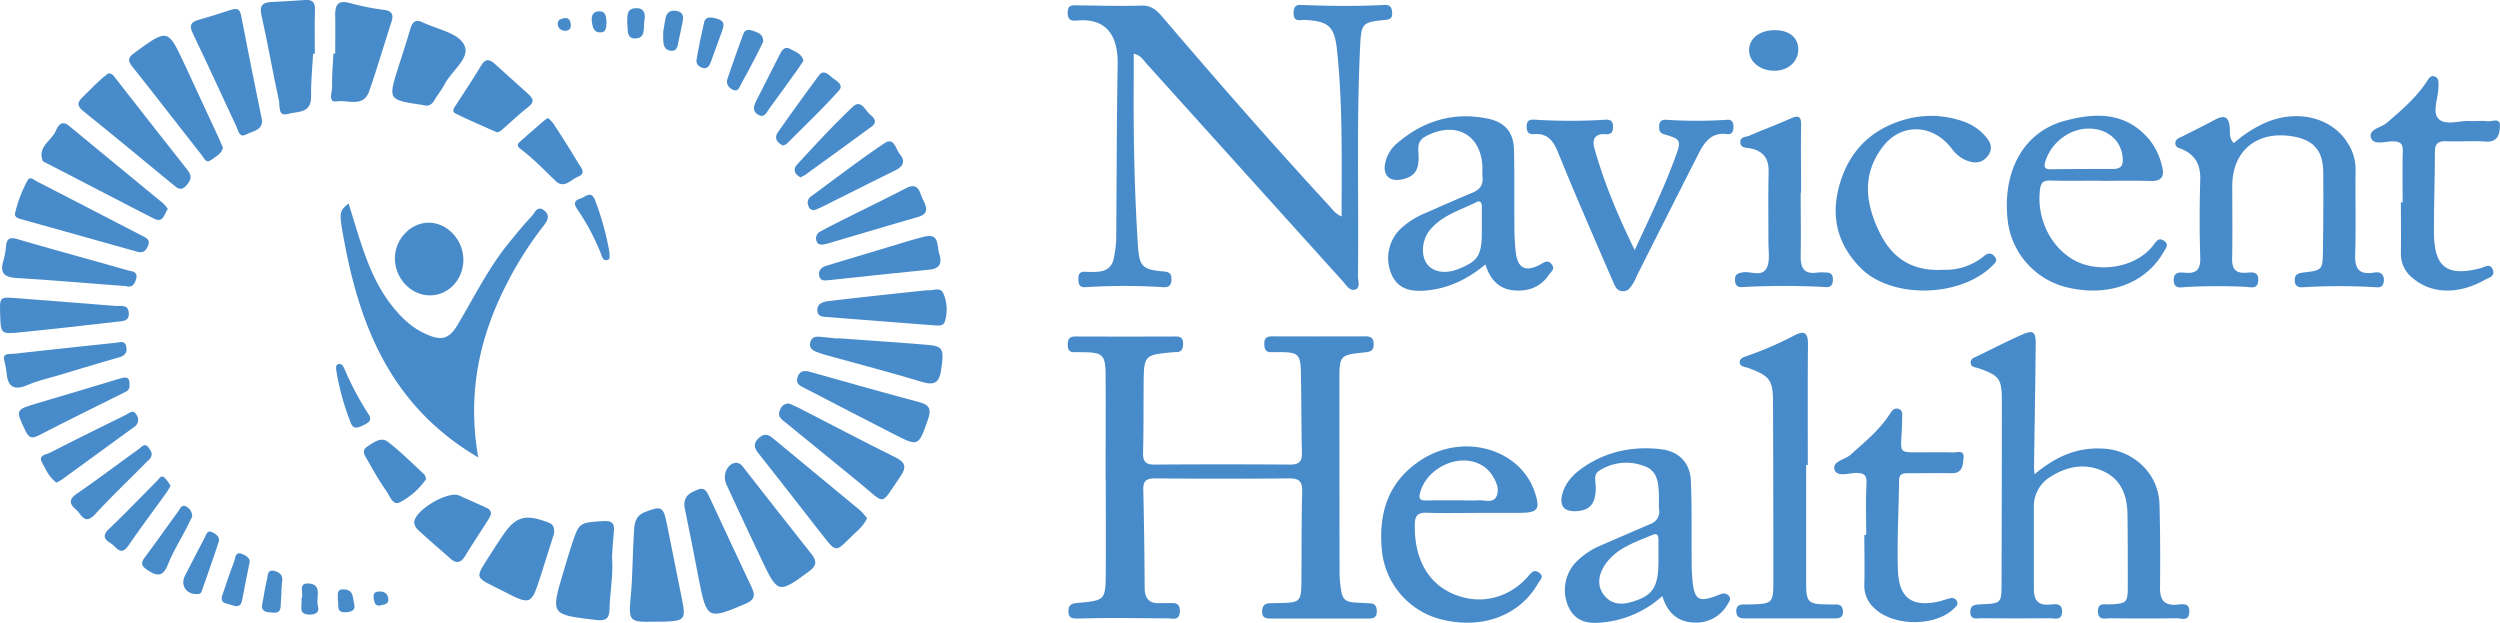 <?xml version="1.0" encoding="UTF-8"?>
<svg xmlns="http://www.w3.org/2000/svg" id="Capa_1" data-name="Capa 1" viewBox="0 0 931.53 232.09">
  <defs>
    <style>.cls-1{fill:#488bca;}</style>
  </defs>
  <path class="cls-1" d="M712.54,453.11c-32.06-18.83-43.95-48.13-50-80.91-2-10.73-1.79-10.77,1.69-13.72,2,6.41,3.83,12.78,6.07,19,3.28,9.13,7.7,17.62,14.9,24.4a28.27,28.27,0,0,0,7.8,5.24c5.89,2.68,8.69,1.95,12-3.66,6.14-10.33,11.46-21.16,19.14-30.52,2.7-3.29,5.38-6.61,8.3-9.69,1.16-1.22,2.08-4.2,4.66-2.17s1,4.16-.53,6.13a133.14,133.14,0,0,0-13.09,20.58C713.06,407.85,708.32,429,712.54,453.11Z" transform="translate(-534.34 -282.67)"></path>
  <path class="cls-1" d="M789.36,471.38c-.32-4.23,2.49-5.23,5-6.28,2.74-1.13,3.58,1.16,4.42,3,5.27,11.2,10.43,22.46,15.74,33.64,1.46,3.07.66,4.59-2.42,5.91-14,6-14.43,5.8-17.36-9.1C793,489.27,791.08,480,789.36,471.38Z" transform="translate(-534.34 -282.67)"></path>
  <path class="cls-1" d="M632,327.65c0,3.67-3.69,3.93-6,5.15-2.51,1.31-2.89-1.49-3.59-3-5.42-11.54-10.67-23.16-16.21-34.64-1.42-2.95-.85-4.25,2.14-5.1,4.09-1.16,8.14-2.44,12.17-3.76,1.94-.63,3.17-.34,3.61,1.87C626.65,301.22,629.27,314.25,632,327.65Z" transform="translate(-534.34 -282.67)"></path>
  <path class="cls-1" d="M778.54,514.31c-9.63.22-10.08.05-9.19-9.25.77-7.92.66-15.85,1.18-23.76.21-3,.18-6.28,4-7.78,6.27-2.46,7-2.2,8.32,4.49,1.87,9.22,3.7,18.46,5.55,27.69,1.56,7.73,1.16,8.27-6.53,8.61C780.76,514.35,779.65,514.31,778.54,514.31Z" transform="translate(-534.34 -282.67)"></path>
  <path class="cls-1" d="M651,302.73c-.28,5.34-.85,10.68-.76,16,.12,6.38-5.26,5.39-8.58,6.38-3.81,1.15-3-3-3.36-4.86-2.34-10.61-4.16-21.33-6.54-31.94-.81-3.63.47-4.71,3.65-4.89,4.23-.24,8.47-.43,12.7-.75,3.06-.23,3.69,1.26,3.59,4-.19,5.34-.05,10.69-.05,16Z" transform="translate(-534.34 -282.67)"></path>
  <path class="cls-1" d="M808.68,455.1c1.73.1,2.47,1.5,3.36,2.63,8.24,10.47,16.41,21,24.69,31.42,2,2.56,2,4.24-.83,6.33-11.37,8.46-11.76,8.45-17.7-4.11-4.43-9.37-8.88-18.72-13.18-28.15C803.34,459.54,805.46,455.2,808.68,455.1Z" transform="translate(-534.34 -282.67)"></path>
  <path class="cls-1" d="M617.42,337.68c-.54,2.4-2.73,3.32-4.42,4.6-1.9,1.44-2.57-.64-3.36-1.63-8.69-11-17.24-22.18-26-33.16-1.91-2.39-1.48-3.47.82-5.15,12.43-9.07,12.4-9.13,18.78,4.57q6.32,13.56,12.59,27.14C616.37,335.22,616.87,336.41,617.42,337.68Z" transform="translate(-534.34 -282.67)"></path>
  <path class="cls-1" d="M659.24,302.65c0-4.62.1-9.24,0-13.86-.11-4.11.83-6.35,5.69-4.92a90.75,90.75,0,0,0,12.49,2.47c3,.43,3.68,1.74,2.78,4.5-2.8,8.61-5.33,17.32-8.31,25.86-2.13,6.13-8,3.14-12,3.74-3.58.54-1.7-3.62-1.78-5.6-.16-4,.28-8.13.47-12.19Z" transform="translate(-534.34 -282.67)"></path>
  <path class="cls-1" d="M762.38,490.09c.57,6.93-.8,13.32-.94,19.77-.08,3.53-1.66,4.21-5,3.82-16.91-2-16.92-1.91-12.24-17.67,1-3.36,2-6.72,3.08-10.06,2.8-8.64,2.83-8.56,12-9.13,3-.19,4.11.82,3.82,3.76C762.75,483.88,762.58,487.2,762.38,490.09Z" transform="translate(-534.34 -282.67)"></path>
  <path class="cls-1" d="M574.77,310c1.48,0,2,1.07,2.68,1.9,8.91,11.36,17.74,22.77,26.71,34.06,1.76,2.22,1.46,3.7-.28,5.72-2,2.29-3.33,1.25-5-.17-11.13-9.18-22.25-18.37-33.49-27.42-2.34-1.88-2.4-3.2-.27-5.22C568.28,315.86,571.19,312.49,574.77,310Z" transform="translate(-534.34 -282.67)"></path>
  <path class="cls-1" d="M857.41,475.75c-1.44,3.21-4.08,5.06-6.27,7.26-5.29,5.33-5.39,5.32-9.87-.38-8.12-10.32-16.14-20.73-24.3-31-1.67-2.1-2-3.76.11-5.72s3.6-1.32,5.37.15q16.24,13.44,32.5,26.87A23,23,0,0,1,857.41,475.75Z" transform="translate(-534.34 -282.67)"></path>
  <path class="cls-1" d="M828.29,433c1,.45,2.4,1,3.7,1.66,12,6.15,23.9,12.45,36,18.43,3.86,1.92,4.17,3.76,1.8,7.18-7.72,11.12-5.08,10.57-15.17,2.33q-13.71-11.21-27.44-22.39c-1.39-1.13-3.25-2.16-2.35-4.47C825.34,434.36,826.12,433.06,828.29,433Z" transform="translate(-534.34 -282.67)"></path>
  <path class="cls-1" d="M596.89,360.53c-1.44,2-1.7,5.39-5.21,3.59C578,357.12,564.4,350,550.77,343c-.16-.09-.41-.16-.46-.29-2.13-5.26,3.08-7.48,4.76-11.15.82-1.81,2.08-4.37,5-2q17.55,14.49,35.14,28.94A14.64,14.64,0,0,1,596.89,360.53Z" transform="translate(-534.34 -282.67)"></path>
  <path class="cls-1" d="M692.4,321.92l-.92-.19c-12.56-1.85-12.56-1.85-8.71-14.06,1.5-4.75,3.11-9.47,4.47-14.26.78-2.71,2.06-3.74,4.71-2.33.17.09.35.13.52.21,5.36,2.47,13,3.77,15,8.47s-4.92,9.32-7.43,14.26c-1.08,2.12-2.69,4-3.88,6.05C695.2,321.8,693.85,322.28,692.4,321.92Z" transform="translate(-534.34 -282.67)"></path>
  <path class="cls-1" d="M740.79,481.46c-1.44,4.52-3.21,10.17-5,15.81-3.52,10.87-3.58,11-13.85,5.72-11.47-5.87-11-4-3.95-15.19,1.08-1.73,2.24-3.41,3.35-5.11,5-7.56,8.36-8.63,17-5.46C739.8,477.78,741.09,478.35,740.79,481.46Z" transform="translate(-534.34 -282.67)"></path>
  <path class="cls-1" d="M835.27,421l2.15.58c13.15,3.67,26.26,7.45,39.46,10.94,3.84,1,4.54,2.68,3.28,6.3-3.6,10.3-3.5,10.37-13,5.49q-16.5-8.44-32.94-17c-1.6-.84-3.59-1.53-2.7-4.05C832,421.75,832.88,420.62,835.27,421Z" transform="translate(-534.34 -282.67)"></path>
  <path class="cls-1" d="M707,379.43c0,7.23-5.3,13.09-12.1,13.3-7.28.22-13.54-6.32-13.42-14,.11-7,5.83-13,12.46-13.09C700.92,365.56,707,372,707,379.43Z" transform="translate(-534.34 -282.67)"></path>
  <path class="cls-1" d="M585.54,376.48q-21.87-6.14-43.74-12.25c-1.19-.34-2.13-.91-1.82-2.27a50,50,0,0,1,4.52-11.87c1-1.94,2.29-.5,3.24,0,13.31,6.83,26.58,13.74,39.88,20.59,1.66.85,2.78,1.57,1.8,3.78C588.57,376.34,587.47,377,585.54,376.48Z" transform="translate(-534.34 -282.67)"></path>
  <path class="cls-1" d="M581.2,389.26c-13.73-1-27.16-2.18-40.62-3-4.58-.26-6.37-1.78-5-6.37a27.58,27.58,0,0,0,1-5.43c.25-3.05,1.55-3.48,4.39-2.65,13.64,4,27.36,7.69,41,11.6,1.5.43,3.93.3,3.06,3.38C584.29,389.17,583.1,389.83,581.2,389.26Z" transform="translate(-534.34 -282.67)"></path>
  <path class="cls-1" d="M846.39,408.69c11.21.82,22.42,1.54,33.62,2.48,5.87.5,6.14,1.73,5,9.36-.75,5.17-2.87,5.74-7.46,4.35-11.82-3.57-23.79-6.68-35.69-10a29.79,29.79,0,0,1-3.66-1.25c-1.49-.64-2.42-1.71-1.92-3.48s1.85-2.14,3.46-2c2.2.2,4.4.43,6.6.65Z" transform="translate(-534.34 -282.67)"></path>
  <path class="cls-1" d="M879.78,390.81c2.16.36,4.9-1.5,6.11,1.28a15.12,15.12,0,0,1,.52,10.34c-.5,1.76-2.25,1.6-3.77,1.49q-19.92-1.55-39.85-3.1c-1.61-.13-3.68,0-3.88-2.26-.25-2.7,2-3.43,4-3.68,8.26-1,16.54-1.88,24.82-2.79Z" transform="translate(-534.34 -282.67)"></path>
  <path class="cls-1" d="M534.4,399.81c-.21-6.68-.22-6.55,6.62-6,12.17,1,24.37,1.84,36.54,2.86,1.79.15,4.44-.7,4.76,2.42.36,3.46-2.41,3.22-4.48,3.46-12,1.38-23.91,2.76-35.88,3.94C534.63,407.24,534.62,407.08,534.4,399.81Z" transform="translate(-534.34 -282.67)"></path>
  <path class="cls-1" d="M717.31,474.24a21.61,21.61,0,0,1-1.11,2.19c-2.87,4.51-5.86,9-8.63,13.53-1.56,2.56-3.25,2.72-5.36.88-4-3.52-8.06-7-12-10.63a4.5,4.5,0,0,1-1.53-2.79c0-4.6,12.76-12.09,16.9-10.07,3,1.45,6.06,2.7,9.08,4.09C715.79,472,717.19,472.27,717.31,474.24Z" transform="translate(-534.34 -282.67)"></path>
  <path class="cls-1" d="M719.42,331.94c-5.32-2.38-10.45-4.51-15.4-7-1.62-.81-.35-2.25.33-3.31,3.09-4.83,6.33-9.57,9.25-14.51,1.66-2.8,3.19-2.4,5.19-.58,4.1,3.74,8.23,7.44,12.37,11.15,1.74,1.57,2.54,2.91.09,4.78-3.23,2.47-6.15,5.33-9.24,8C721.19,331.19,720.39,332.05,719.42,331.94Z" transform="translate(-534.34 -282.67)"></path>
  <path class="cls-1" d="M842.94,387.09c-1.54.2-3.06.18-3.39-1.81s1-3.07,2.68-3.59q11.92-3.63,23.89-7.19c4.24-1.27,8.47-2.63,12.78-3.68,5.58-1.35,4.49,3.57,5.39,6.29,1,2.89.75,5.55-3.34,6C868.27,384.37,855.61,385.75,842.94,387.09Z" transform="translate(-534.34 -282.67)"></path>
  <path class="cls-1" d="M535.81,416.45c-.34-2.22,2.27-1.81,4.12-2q18.77-2.1,37.55-4.05c1.53-.16,3.46-1.05,3.93,1.56.42,2.29-.71,3.3-2.83,3.91-7.29,2.07-14.55,4.28-21.82,6.46-4.07,1.22-8.28,2.15-12.17,3.81-5.19,2.2-7.44.56-7.81-4.75A47.91,47.91,0,0,0,535.81,416.45Z" transform="translate(-534.34 -282.67)"></path>
  <path class="cls-1" d="M582.59,425.93c.32,2.11-1.2,2.61-2.52,3.27-10.43,5.21-20.9,10.34-31.26,15.68-2.6,1.34-3.74,1-5-1.7-3.72-7.86-3.81-7.83,4.52-10.29,10.12-3,20.23-6,30.32-9.06C581,423.13,582.72,422.78,582.59,425.93Z" transform="translate(-534.34 -282.67)"></path>
  <path class="cls-1" d="M841.35,373.73c-1.17.19-2.27.14-2.74-1.19a2.85,2.85,0,0,1,1.57-3.7c2.92-1.6,5.89-3.09,8.86-4.58,7.6-3.81,15.27-7.49,22.8-11.42,4.86-2.53,5.15,1.61,6.39,4.16s2.56,5.25-1.76,6.5c-11.19,3.22-22.34,6.56-33.5,9.85C842.44,373.51,841.89,373.61,841.35,373.73Z" transform="translate(-534.34 -282.67)"></path>
  <path class="cls-1" d="M555.37,462.5c-2.7-2-4-4.87-5.41-7.59s1.63-2.85,2.94-3.52c9.37-4.81,18.83-9.46,28.28-14.11,1.34-.66,2.91-2.34,4.14.14a3.13,3.13,0,0,1-1,4.36c-9,6.51-17.94,13.07-26.92,19.59A21.07,21.07,0,0,1,555.37,462.5Z" transform="translate(-534.34 -282.67)"></path>
  <path class="cls-1" d="M837.94,360.93a2,2,0,0,1-2.35-1.52,2.75,2.75,0,0,1,.86-3.48c9.09-6.67,18-13.53,27.37-19.85,3.73-2.54,4.24,2.17,5.78,4,2.22,2.56,1.36,4.59-1.65,6.07-9.3,4.55-18.53,9.23-27.8,13.85C839.33,360.37,838.47,360.7,837.94,360.93Z" transform="translate(-534.34 -282.67)"></path>
  <path class="cls-1" d="M738.66,326.69a18.47,18.47,0,0,1,2.08,2.31c3.09,4.79,6.19,9.57,9.08,14.47.88,1.5,3.14,3.74,0,5-2.63,1-5.24,4.69-8.38,1.68-4.25-4.06-8.32-8.32-13-11.87-1-.72-1.72-1.59-.52-2.66,3.15-2.82,6.36-5.58,9.56-8.34A5.62,5.62,0,0,1,738.66,326.69Z" transform="translate(-534.34 -282.67)"></path>
  <path class="cls-1" d="M693.13,461.15a26.66,26.66,0,0,1-9.77,8.66c-2.56,1.42-3.78-2.28-5-4.08-2.53-3.63-4.78-7.48-6.94-11.35-.91-1.63-2.75-3.7-.2-5.33,2.27-1.45,5.07-3.74,7.63-1.77,4.81,3.7,9.13,8.06,13.61,12.19C692.78,459.8,692.85,460.45,693.13,461.15Z" transform="translate(-534.34 -282.67)"></path>
  <path class="cls-1" d="M832.63,348.73c-2.23-1.05-2.9-3-1.3-4.75,6.77-7.33,13.54-14.69,20.79-21.54,3.09-2.92,4.6,1.45,6.51,3,1.49,1.2,2.75,2.76.39,4.48q-12.33,9-24.68,17.93A13.82,13.82,0,0,1,832.63,348.73Z" transform="translate(-534.34 -282.67)"></path>
  <path class="cls-1" d="M590.86,451.55c.1,1.77-1.14,2.49-2,3.37-6.36,6.46-12.94,12.72-19.09,19.37-4,4.29-5.09-.06-7.15-1.8-2.5-2.11-2.69-3.78.39-5.89,7.77-5.35,15.29-11.05,23-16.57,1-.7,1.92-2.2,3.31-1.07A8.4,8.4,0,0,1,590.86,451.55Z" transform="translate(-534.34 -282.67)"></path>
  <path class="cls-1" d="M826,336.89c-2.14-1.16-3.31-2.79-1.8-4.95q7.48-10.67,15.26-21.14c1.68-2.28,3.38-.53,4.7.58,1.54,1.31,4.85,2.74,2.74,5.08-6.18,6.86-12.88,13.25-19.41,19.79A4.83,4.83,0,0,1,826,336.89Z" transform="translate(-534.34 -282.67)"></path>
  <path class="cls-1" d="M597.89,463.7c-.53.88-.93,1.7-1.46,2.43-4.74,6.6-9.63,13.1-14.23,19.8-2.88,4.21-4.46.53-6.47-.73-2.32-1.47-3.53-2.83-.79-5.43,6.16-5.85,12-12,18-18,.68-.68,1.37-2.18,2.61-1.2A14.93,14.93,0,0,1,597.89,463.7Z" transform="translate(-534.34 -282.67)"></path>
  <path class="cls-1" d="M833.74,305.26c-.56.85-1.13,1.78-1.76,2.67-3.65,5.09-7.28,10.19-11,15.22-1,1.36-1.79,3.7-4.22,2.22-2-1.21-1.7-3-.78-4.85q4.5-8.86,9-17.73c.81-1.59,1.89-3,3.87-1.84C830.68,302,833,302.56,833.74,305.26Z" transform="translate(-534.34 -282.67)"></path>
  <path class="cls-1" d="M605.94,475.18c-.63,1.27-1.34,2.76-2.1,4.23-2.35,4.58-5.1,9-7,13.76s-4.25,4.1-7.7,1.8c-2.35-1.57-2.29-2.71-.75-4.76,4.2-5.59,8.2-11.33,12.35-17,.68-.92,1.24-2.66,2.88-1.85A4.07,4.07,0,0,1,605.94,475.18Z" transform="translate(-534.34 -282.67)"></path>
  <path class="cls-1" d="M607.87,504c-4.07.26-6.43-3.22-4.59-6.83,2.42-4.75,4.86-9.49,7.37-14.19.54-1,.82-2.86,2.62-2.06,1.49.66,3.16,1.76,2.52,3.75-2,6.11-4.13,12.17-6.27,18.22A1.4,1.4,0,0,1,607.87,504Z" transform="translate(-534.34 -282.67)"></path>
  <path class="cls-1" d="M818.72,298.18c-.76,1.56-1.69,3.56-2.71,5.51-1.79,3.43-3.6,6.85-5.5,10.23-.66,1.17-1.06,3.17-3.11,2.2-1.59-.75-2.64-2.19-2-4.08,1.9-5.58,3.84-11.15,5.89-16.68.82-2.19,2.63-1.6,4.21-1S818.75,295.48,818.72,298.18Z" transform="translate(-534.34 -282.67)"></path>
  <path class="cls-1" d="M659.58,420.29c0-.66-.2-1.77,1-2,1.06-.16,1.56.74,2,1.6a112.32,112.32,0,0,0,9,17c1.56,2.29.19,3.26-1.68,4.14S666,443,665,440.13A93.94,93.94,0,0,1,659.58,420.29Z" transform="translate(-534.34 -282.67)"></path>
  <path class="cls-1" d="M761.44,376.76c-.14,1.11.61,2.56-1,2.83-1.43.23-1.73-1.19-2.1-2.15a82.8,82.8,0,0,0-8.79-16.65c-1.33-1.92-1.55-3.35,1-4.11,1.83-.55,4-3.2,5.45.44A102.63,102.63,0,0,1,761.44,376.76Z" transform="translate(-534.34 -282.67)"></path>
  <path class="cls-1" d="M799.86,289.27c2.48.49,5,.93,3.69,4.52-1.46,4-2.88,8-4.35,12-.46,1.26-1.13,2.52-2.72,2.24s-2.88-1.43-2.6-3.09c.79-4.73,1.78-9.42,2.86-14.09C797.08,289.38,798.4,289,799.86,289.27Z" transform="translate(-534.34 -282.67)"></path>
  <path class="cls-1" d="M627.29,492.42c-1,5.2-1.95,9.51-2.72,13.84-.49,2.76-2.11,2.5-4.06,1.81-1.79-.63-4.41-.49-3.3-3.69,1.43-4.17,2.77-8.37,4.38-12.46.49-1.23.27-3.86,2.95-2.85C626.36,489.76,627.76,491,627.29,492.42Z" transform="translate(-534.34 -282.67)"></path>
  <path class="cls-1" d="M781.45,294.55c.19-1.14.48-3.13.87-5.09.42-2.18,1.83-3.07,4-2.75,2.42.36,2.82,2,2.38,4-.49,2.33-.91,4.67-1.46,7-.4,1.7-.32,4.09-2.91,3.88s-2.86-2.42-2.87-4.54Z" transform="translate(-534.34 -282.67)"></path>
  <path class="cls-1" d="M639.22,503.17c-.1,1.84-.17,3.68-.31,5.52-.22,2.87-2.35,2.27-4.13,2.15s-3.22-.73-2.73-3.09c.65-3.06,1-6.18,1.78-9.21.34-1.34,0-3.77,2.71-3.14,2,.47,3.28,1.57,2.94,3.91-.19,1.27-.2,2.57-.29,3.86Z" transform="translate(-534.34 -282.67)"></path>
  <path class="cls-1" d="M768.05,291.13c.13-2.45-.4-5.22,3.14-5.41,3.13-.17,3.72,2.06,3.29,4.39-.49,2.6.69,6.81-3.42,6.9C767.54,297.1,768.41,293.39,768.05,291.13Z" transform="translate(-534.34 -282.67)"></path>
  <path class="cls-1" d="M646.63,505.82c1.18-1.75-1.58-6,2.66-5.75,5.47.36,2.64,5.45,3.5,8.4.7,2.38-.88,3.25-3.14,3.21C645.08,511.61,647.18,508.18,646.63,505.82Z" transform="translate(-534.34 -282.67)"></path>
  <path class="cls-1" d="M660.19,506.14c.23-1.74-.76-4.08,2.45-3.86,3.5.25,3.1,3.09,3.65,5.3.7,2.79-1.3,3.1-3.2,3.21C659.27,511,660.79,507.87,660.19,506.14Z" transform="translate(-534.34 -282.67)"></path>
  <path class="cls-1" d="M760.34,290.75c-.17,1.83.12,3.92-2.18,4-2.7.11-3.06-2.18-3.3-4.21s.45-3.76,2.89-3.65C760.4,287,760.07,289.22,760.34,290.75Z" transform="translate(-534.34 -282.67)"></path>
  <path class="cls-1" d="M745,294.16c-1.74-.08-2.82-1-2.85-2.71,0-1.38,1.17-1.75,2.26-2,1.66-.34,2.35.61,2.57,2.09S746.7,294.08,745,294.16Z" transform="translate(-534.34 -282.67)"></path>
  <path class="cls-1" d="M679,505.62c.37,2.21-1.44,2.25-2.75,2.59-2.1.55-2.41-1-2.64-2.54s.08-2.49,1.87-2.59S678.71,503.58,679,505.62Z" transform="translate(-534.34 -282.67)"></path>
  <path class="cls-1" d="M946.3,461.16c0-13,.08-26,0-39-.06-7.29-1.16-8.2-8.53-8.25-1,0-2-.06-3,0-2,.07-2.55-.93-2.58-2.77,0-2.06.61-3.09,2.81-3.09q18.75.07,37.48,0c1.85,0,2.69.69,2.7,2.66s-.56,3.23-2.77,3.17l-.5,0c-11.37,1-11.37,1-11.44,12.57-.06,8.33,0,16.66-.21,25-.09,3.27,1.06,4.36,4.32,4.33q25.25-.18,50.49,0c3.2,0,4.46-1.05,4.38-4.35-.24-10-.16-20-.38-30-.14-6.81-1-7.53-8-7.55-1,0-2,0-3,0-2.4.11-2.62-1.44-2.64-3.27s.88-2.61,2.76-2.61q17.49.06,35,0c2.1,0,3,.78,3,2.94s-1,2.79-3,3c-9.72,1-9.78,1-9.78,10.83q0,35.49.07,71a39.44,39.44,0,0,0,.25,4.48c.72,6.29,1.35,6.84,7.81,7.05,1,0,2,.15,3,.15,2.16,0,2.83,1.13,2.81,3.16s-1.12,2.52-2.84,2.52q-18.49,0-37,0c-1.76,0-2.86-.48-2.88-2.5s.79-3.15,2.89-3.19l2.5-.05c9.15-.17,9.17-.18,9.25-9.16.08-10.83,0-21.66.28-32.48.1-3.81-1.28-4.85-4.9-4.82q-25,.22-50,0c-3.25,0-4.39,1-4.31,4.27.3,12.16.43,24.32.52,36.47,0,3.92,1.65,6,5.71,5.73.83-.05,1.66,0,2.5,0,2.21.08,5-.76,4.89,3.08-.08,3.66-2.74,2.58-4.7,2.59-6.5,0-13-.12-19.5-.13-4.66,0-9.32.12-14,.2-1.79,0-3.27-.13-3.31-2.57s1.08-3.05,3.31-3.24c10.47-.9,10.53-1,10.6-11.66.07-11.5,0-23,0-34.49Z" transform="translate(-534.34 -282.67)"></path>
  <path class="cls-1" d="M1292.44,459.39c8-6.74,16.22-10.26,26.1-9.53,11.17.84,20.13,9.5,20.45,20.66.29,10.31.32,20.65.2,31-.06,4.6,1.43,6.87,6.36,6.45,1.85-.15,4.75-.91,4.55,2.77s-3.07,2.27-4.89,2.3c-8.16.13-16.32.12-24.48,0-1.92,0-4.67,1-4.67-2.64,0-3.34,2.56-2.43,4.33-2.52,6.44-.32,6.79-.59,6.79-6.91,0-8.83,0-17.66-.11-26.48-.09-7.1-2.24-13.25-9.25-16.35-6.8-3-13.39-1.67-19.46,2.2a12.79,12.79,0,0,0-6.18,11.33c0,10.16,0,20.32,0,30.48,0,4.17,1.58,6.19,6,5.78,2-.19,4.74-.63,4.5,2.89-.22,3.25-2.83,2.19-4.59,2.21-8.49.09-17,.07-25.48,0-1.67,0-4,.74-4.1-2.2s2-2.86,4.07-3c7.46-.32,7.53-.36,7.56-7.75q.11-34,.12-67.95c0-8.4-.9-9.53-8.78-12.27-1.21-.42-2.85-.3-2.84-2.14,0-1.42,1.3-1.78,2.34-2.29,5.54-2.68,11-5.49,16.64-8,4.29-1.94,5.31-1.22,5.26,3.48-.16,15.16-.42,30.31-.63,45.46C1292.2,457.06,1292.3,457.71,1292.44,459.39Z" transform="translate(-534.34 -282.67)"></path>
  <path class="cls-1" d="M1153.75,504.75a38.45,38.45,0,0,1-21.66,9.78c-5.16.62-10.14.27-13-5.08a15.21,15.21,0,0,1,2-16.82,28.28,28.28,0,0,1,9.8-6.76c6.11-2.61,12.2-5.3,18.31-7.91a4.91,4.91,0,0,0,3.35-5.45c-.18-2,0-4-.1-6-.22-4.25-.6-8.52-5.48-10.19a18.64,18.64,0,0,0-16.75,1.74c-2.23,1.42-1.31,3.88-1.29,6,.08,6.23-2.07,8.85-7.39,9.08-4.35.19-6.19-1.93-5.12-6.16,1.17-4.63,4.36-7.81,8.16-10.37,8.66-5.84,18.31-7.73,28.56-6.57,6.69.75,11,5,11.24,11.9.41,10.14.22,20.31.3,30.47,0,1.83.06,3.66.21,5.49.69,8.54,2.24,9.52,10.12,6.33,1.2-.49,2.24-.68,3.24.19,1.44,1.24.4,2.45-.25,3.53a13.33,13.33,0,0,1-12.07,6.7C1159.78,514.59,1155.69,511.25,1153.75,504.75Zm-1.46-13.52c0-2.48,0-5,0-7.45,0-1.26-.31-2.59-1.94-1.9-6.83,2.88-14.24,5.1-18.4,11.91-2,3.34-2.6,7.33.16,10.74,2.57,3.17,6,3.62,9.89,2.51C1150.23,504.7,1152.36,501.59,1152.29,491.23Z" transform="translate(-534.34 -282.67)"></path>
  <path class="cls-1" d="M1083.93,473.79c-6,0-12,.14-18-.06-2.93-.1-4.28.81-4.39,3.8-.4,10.64,3.15,21.32,13.66,26.17,10,4.61,21,2.27,28.49-6.22,1.16-1.3,2.09-2.81,4-1.52,2.31,1.51.43,2.91-.31,4.2-6.66,11.57-20,16.79-34.64,13.62a29.47,29.47,0,0,1-23.56-26.91c-1.13-13.63,2.72-25,14.62-32.77,15.82-10.36,37.23-4.19,42.51,12.24,2,6.07,1,7.37-5.46,7.42-5.66,0-11.32,0-17,0Zm-7.11-4.7c2.82,0,5.65.14,8.45,0,2.34-.15,5.53,1.24,6.73-1.58,1.13-2.65-.17-5.49-1.77-7.93a11.29,11.29,0,0,0-4.85-4.12c-8.38-3.88-19.93,2.07-22,11.26-.51,2.34.79,2.45,2.46,2.44C1069.53,469.08,1073.18,469.1,1076.82,469.09Z" transform="translate(-534.34 -282.67)"></path>
  <path class="cls-1" d="M1207.33,455.93c0,14.49,0,29,0,43.47,0,7.91.61,8.41,8.46,8.49.83,0,1.67.07,2.5,0,1.88-.08,2.7.85,2.76,2.68.06,2-1.14,2.52-2.86,2.52l-34,0c-1.79,0-2.83-.69-2.89-2.6s1-2.63,2.8-2.59c.5,0,1,0,1.5,0,9.49-.22,9.53-.22,9.52-9.58q0-32.71-.13-65.45c0-8.7-1.18-10.13-9.31-13.11-1.21-.45-3-.46-3.11-2s1.55-2.07,2.72-2.46a126.93,126.93,0,0,0,17.83-7.75c3.76-1.94,4.93-.56,4.89,3.44-.14,15-.06,30-.06,44.95Z" transform="translate(-534.34 -282.67)"></path>
  <path class="cls-1" d="M1229.71,482c0-6.32-.23-12.65.1-18.95.16-3.09-.54-4.09-3.69-4.15-2.83-.05-7.24,1.69-8.19-1.22-1-3.16,3.87-3.7,6-5.6,5.16-4.69,10.63-9.06,14.48-15,.84-1.3,1.68-2.68,3.5-2,1.61.62,1.18,2.2,1.17,3.48,0,2.16-.09,4.33-.22,6.49-.38,6.16-.4,6.16,6,6.17,4.32,0,8.65-.11,13,.05,1.55.06,4.41-1.12,4.13,1.86-.23,2.46-.15,5.95-4.43,5.87-5.32-.11-10.64,0-16,0-2,0-3.57,0-3.6,2.75-.12,11.14-.81,22.3-.42,33.42.37,10.64,5.55,14,16,11.44a38,38,0,0,1,3.8-1.1,2.07,2.07,0,0,1,2.3,1.53c.29,1-.38,1.53-1,2.13-7.06,7.32-23.77,7-30.57-.56a11.05,11.05,0,0,1-3.06-8.14c.17-6.15,0-12.3,0-18.46Z" transform="translate(-534.34 -282.67)"></path>
  <path class="cls-1" d="M1034.24,363.34c0-21.27.46-41.9-1.77-62.45-.91-8.38-3.24-10.34-11.84-10.79-1.74-.09-4.28,1-4.28-2.47,0-2,.45-3.2,2.73-3.12,10.32.4,20.65.56,31,0,2.17-.12,2.91.85,3,2.92.14,2.46-1.32,2.54-3.13,2.72-8,.8-8.39,1.38-8.79,9.52-1.42,28.64-.47,57.29-.83,85.93,0,1.68,1,4.19-.9,4.92-2.11.8-3.4-1.55-4.71-3q-36.62-40.6-73.23-81.21c-1.17-1.29-2-3-4.7-3.64,0,3,0,5.69,0,8.42-.17,20.82.19,41.63,1.51,62.42.53,8.4,1.45,9.62,9.67,10.31,2.18.18,2.9.89,2.87,3s-.93,3-3.05,2.86a229.22,229.22,0,0,0-28.95,0c-2.44.15-2.64-1.19-2.68-3.09s.59-2.76,2.56-2.65a42,42,0,0,0,4.49,0c3.42-.19,5.64-1.85,6.2-5.34a42.45,42.45,0,0,0,.83-6.41c.21-21.82.16-43.64.56-65.46.2-11.14-4.48-17.47-15.35-16.4-2.13.21-3.31-.4-3.28-3,0-2.86,1.65-2.68,3.57-2.66,8,.08,16,.32,24,.08,4.2-.12,6.24,2.49,8.51,5.14,20,23.39,40.26,46.58,61.13,69.22C1030.66,360.42,1031.66,362.19,1034.24,363.34Z" transform="translate(-534.34 -282.67)"></path>
  <path class="cls-1" d="M1366.69,336a46.56,46.56,0,0,1,12-7.71c11.66-4.93,24.3-1.88,30.25,7.4a18.07,18.07,0,0,1,3.12,10.33c-.15,10.48.18,21-.15,31.45-.15,5.05,1.17,7.57,6.6,6.83,1.22-.17,2.78-.47,3.64.92a3.62,3.62,0,0,1,.12,3.37c-.47,1.15-1.49,1.18-2.51,1.12a228.37,228.37,0,0,0-27.44,0c-1.78.09-2.86-.51-2.93-2.48-.08-2.2,1.14-2.74,3.09-3,7.24-.85,7.32-.91,7.42-8.29.13-9.65.2-19.31.11-29-.07-8.38-3.74-12.36-12.12-13.56-12.9-1.85-21.78,5.71-21.78,18.57,0,9,.12,18-.05,27-.08,3.78,1.11,5.59,5.12,5.35,2-.12,4.73-.73,4.62,2.79s-2.82,2.55-4.8,2.46a217.37,217.37,0,0,0-22,.06c-2,.12-4.67.94-4.71-2.62,0-3.12,2.34-2.86,4.26-2.69,4.38.4,5.77-1.36,5.63-5.75-.3-9.64-.29-19.31,0-29,.14-5.31-1.7-9-6.54-11.18-1.14-.51-2.84-.69-2.74-2.45.1-1.6,1.63-1.93,2.79-2.52,4-2,8-4,12-6.14s5.31-.58,5.49,3.37C1365.29,332.37,1365,334.31,1366.69,336Z" transform="translate(-534.34 -282.67)"></path>
  <path class="cls-1" d="M1087.83,381.2c-6.6,5.48-13.8,9-22.2,9.72-5.27.45-10.05-.26-12.64-5.69a15.16,15.16,0,0,1,3-17.08,30.85,30.85,0,0,1,9.59-6.15c5.77-2.52,11.52-5.1,17.35-7.5,2.86-1.18,4.21-3,3.79-6.12a24.84,24.84,0,0,1,0-3c-.22-12.52-10-17.9-21.2-11.87-2.82,1.52-2.83,3.63-2.65,6.28.42,6.13-1.28,8.67-6.12,9.73-4.57,1-7.22-1.48-6.28-6a12.92,12.92,0,0,1,4.16-7.22c9.88-8.61,21.26-12.1,34.21-9.4,6.3,1.31,9.47,5.12,9.63,11.53.22,9.48.07,19,.15,28.46,0,3.16.15,6.33.48,9.47.68,6.27,3.61,7.87,9.14,4.87,1.57-.85,2.79-1.89,4.25-.11s-.22,2.79-1,3.91c-3.07,4.6-7.64,6.28-12.94,5.85C1092.78,390.42,1089.53,386.7,1087.83,381.2Zm-1.34-14v-7.48c0-1.37-.47-2.5-2-1.73-6.06,3-12.81,4.89-17.34,10.39-3,3.61-3.44,9.37-1.14,12.57s7,3.89,11.86,1.91C1085.49,379.75,1086.62,377.71,1086.49,367.2Z" transform="translate(-534.34 -282.67)"></path>
  <path class="cls-1" d="M1316.71,350c-6.16,0-12.32.13-18.47-.06-2.58-.07-3.44.83-3.76,3.3-1.41,10.92,4.17,22.12,13.52,26.79,8.56,4.28,22.39,2.59,28.94-6.32.89-1.22,1.79-2.57,3.62-1.4,2.21,1.4.81,2.8,0,4.21-6.49,11.43-19.84,16.63-34.68,13.52a29.14,29.14,0,0,1-23.55-26.2c-1.67-18,6.31-32.06,21.31-36.14,11.49-3.13,22.83-3.4,31.58,7a24.66,24.66,0,0,1,4.7,9.81c1,3.62.11,5.74-4.25,5.6-6.32-.2-12.65-.05-19-.05Zm-4-19.41c-7.23-.08-14.22,5.29-16.3,12.41-.57,2-.08,2.76,2,2.73q11.71-.12,23.44-.12c2.87,0,3.67-1.43,3.43-4.13C1324.77,335.08,1319.76,330.66,1312.75,330.58Z" transform="translate(-534.34 -282.67)"></path>
  <path class="cls-1" d="M1143.45,375.86c5.64-12.19,11-23.27,15.2-34.81,2.26-6.13,2-6.5-4.24-8.35-1.77-.53-1.87-1.57-1.85-3,0-1.63.8-2.49,2.46-2.4a177.22,177.22,0,0,0,22.93,0c1.66-.12,2.28.91,2.3,2.54,0,1.78-.47,3.05-2.48,2.79-5.79-.74-8.38,3.08-10.56,7.37q-11.52,22.67-22.94,45.39a23.88,23.88,0,0,1-1.29,2.7c-1,1.49-1.86,3.24-4.14,3.07-2.07-.15-2.7-1.81-3.35-3.29q-6.67-15.32-13.23-30.66c-2.55-6-5-11.95-7.46-17.95-1.62-4-3.82-7-8.72-6.62-2.12.18-2.89-.71-2.88-2.9,0-2.59,1.6-2.58,3.3-2.46a211.63,211.63,0,0,0,25.93,0c1.75-.1,2.87.28,2.94,2.35s-.55,3.22-2.78,3.05c-4-.31-5.09,1.93-4.14,5.29C1132.05,350.79,1137.16,363,1143.45,375.86Z" transform="translate(-534.34 -282.67)"></path>
  <path class="cls-1" d="M1429.59,358.1c0-6.32-.13-12.64.06-19,.09-2.84-.85-3.71-3.66-3.76s-7.22,1.62-8.19-1.35c-1-3.19,3.8-3.74,5.91-5.56,5.44-4.67,10.86-9.28,14.84-15.32.75-1.14,1.44-2.51,3-1.94s1.41,2.07,1.42,3.41c0,.33-.07.66-.08,1-.08,3.92-2.41,8.92.16,11.43s7.6.56,11.56.76c2.16.12,4.35-.21,6.47.08,1.68.24,4.8-1.46,4.76,1.53,0,2.81-.54,6.42-5.35,6.05s-9.65.09-14.47-.13c-3.15-.14-4.42.8-4.41,4.13,0,10-.4,19.95-.34,29.93.07,12.88,4.84,16.46,17.24,13.27,1.69-.44,3.68-2,4.68.52s-1.53,3-3,3.81c-10,5.6-20,5.25-27-.81a11.33,11.33,0,0,1-4.25-9.13c.1-6.32,0-12.64,0-19Z" transform="translate(-534.34 -282.67)"></path>
  <path class="cls-1" d="M1258.35,383.2a22.56,22.56,0,0,0,15.33-5.17c1.39-1.13,2.68-1.26,3.87.19s.39,2.23-.69,3.33c-11.9,12-37.54,12.6-49.1,1.08-9-9-11.42-19.65-7.84-31.65,3.78-12.67,12.34-20.66,25.08-24a35.71,35.71,0,0,1,20.64.85,18.94,18.94,0,0,1,7.22,4.29c2.56,2.46,4.73,5.33,2.14,8.69s-6.23,2.68-9.48.89a13.86,13.86,0,0,1-4-3.73c-7.15-9.27-19-9.64-25.93-.23-7.61,10.3-6.09,21.16-.67,32C1239.74,379.29,1247.3,383.82,1258.35,383.2Z" transform="translate(-534.34 -282.67)"></path>
  <path class="cls-1" d="M1205.3,354.46c0,7.82.13,15.63,0,23.44-.1,4.48,1.14,7.11,6.22,6.32a22.48,22.48,0,0,1,3.48,0c1.69,0,2.29.95,2.31,2.56s-.53,3-2.5,2.87a288.14,288.14,0,0,0-31.38,0c-2,.11-2.59-1.08-2.62-2.82,0-1.93,1.1-2.37,2.82-2.67,3.09-.55,7.33,1.91,9.06-1.77,1.24-2.62.57-6.19.59-9.34,0-8.81-.13-17.62.07-26.43.11-5-2.12-7.77-6.93-8.68-1.42-.26-3.36-.1-3.6-2-.3-2.39,2.14-2.18,3.48-2.77,5-2.2,10.17-4.06,15.15-6.31,3.08-1.38,4.12-.83,4,2.64-.15,8.31,0,16.62,0,24.93Z" transform="translate(-534.34 -282.67)"></path>
  <path class="cls-1" d="M1196.12,293.92c5.13.12,8.34,2.94,8.28,7.26-.06,4.59-3.91,7.91-9.09,7.86s-9.36-3.49-9.24-7.79C1186.2,296.73,1190.25,293.78,1196.12,293.92Z" transform="translate(-534.34 -282.67)"></path>
</svg>
